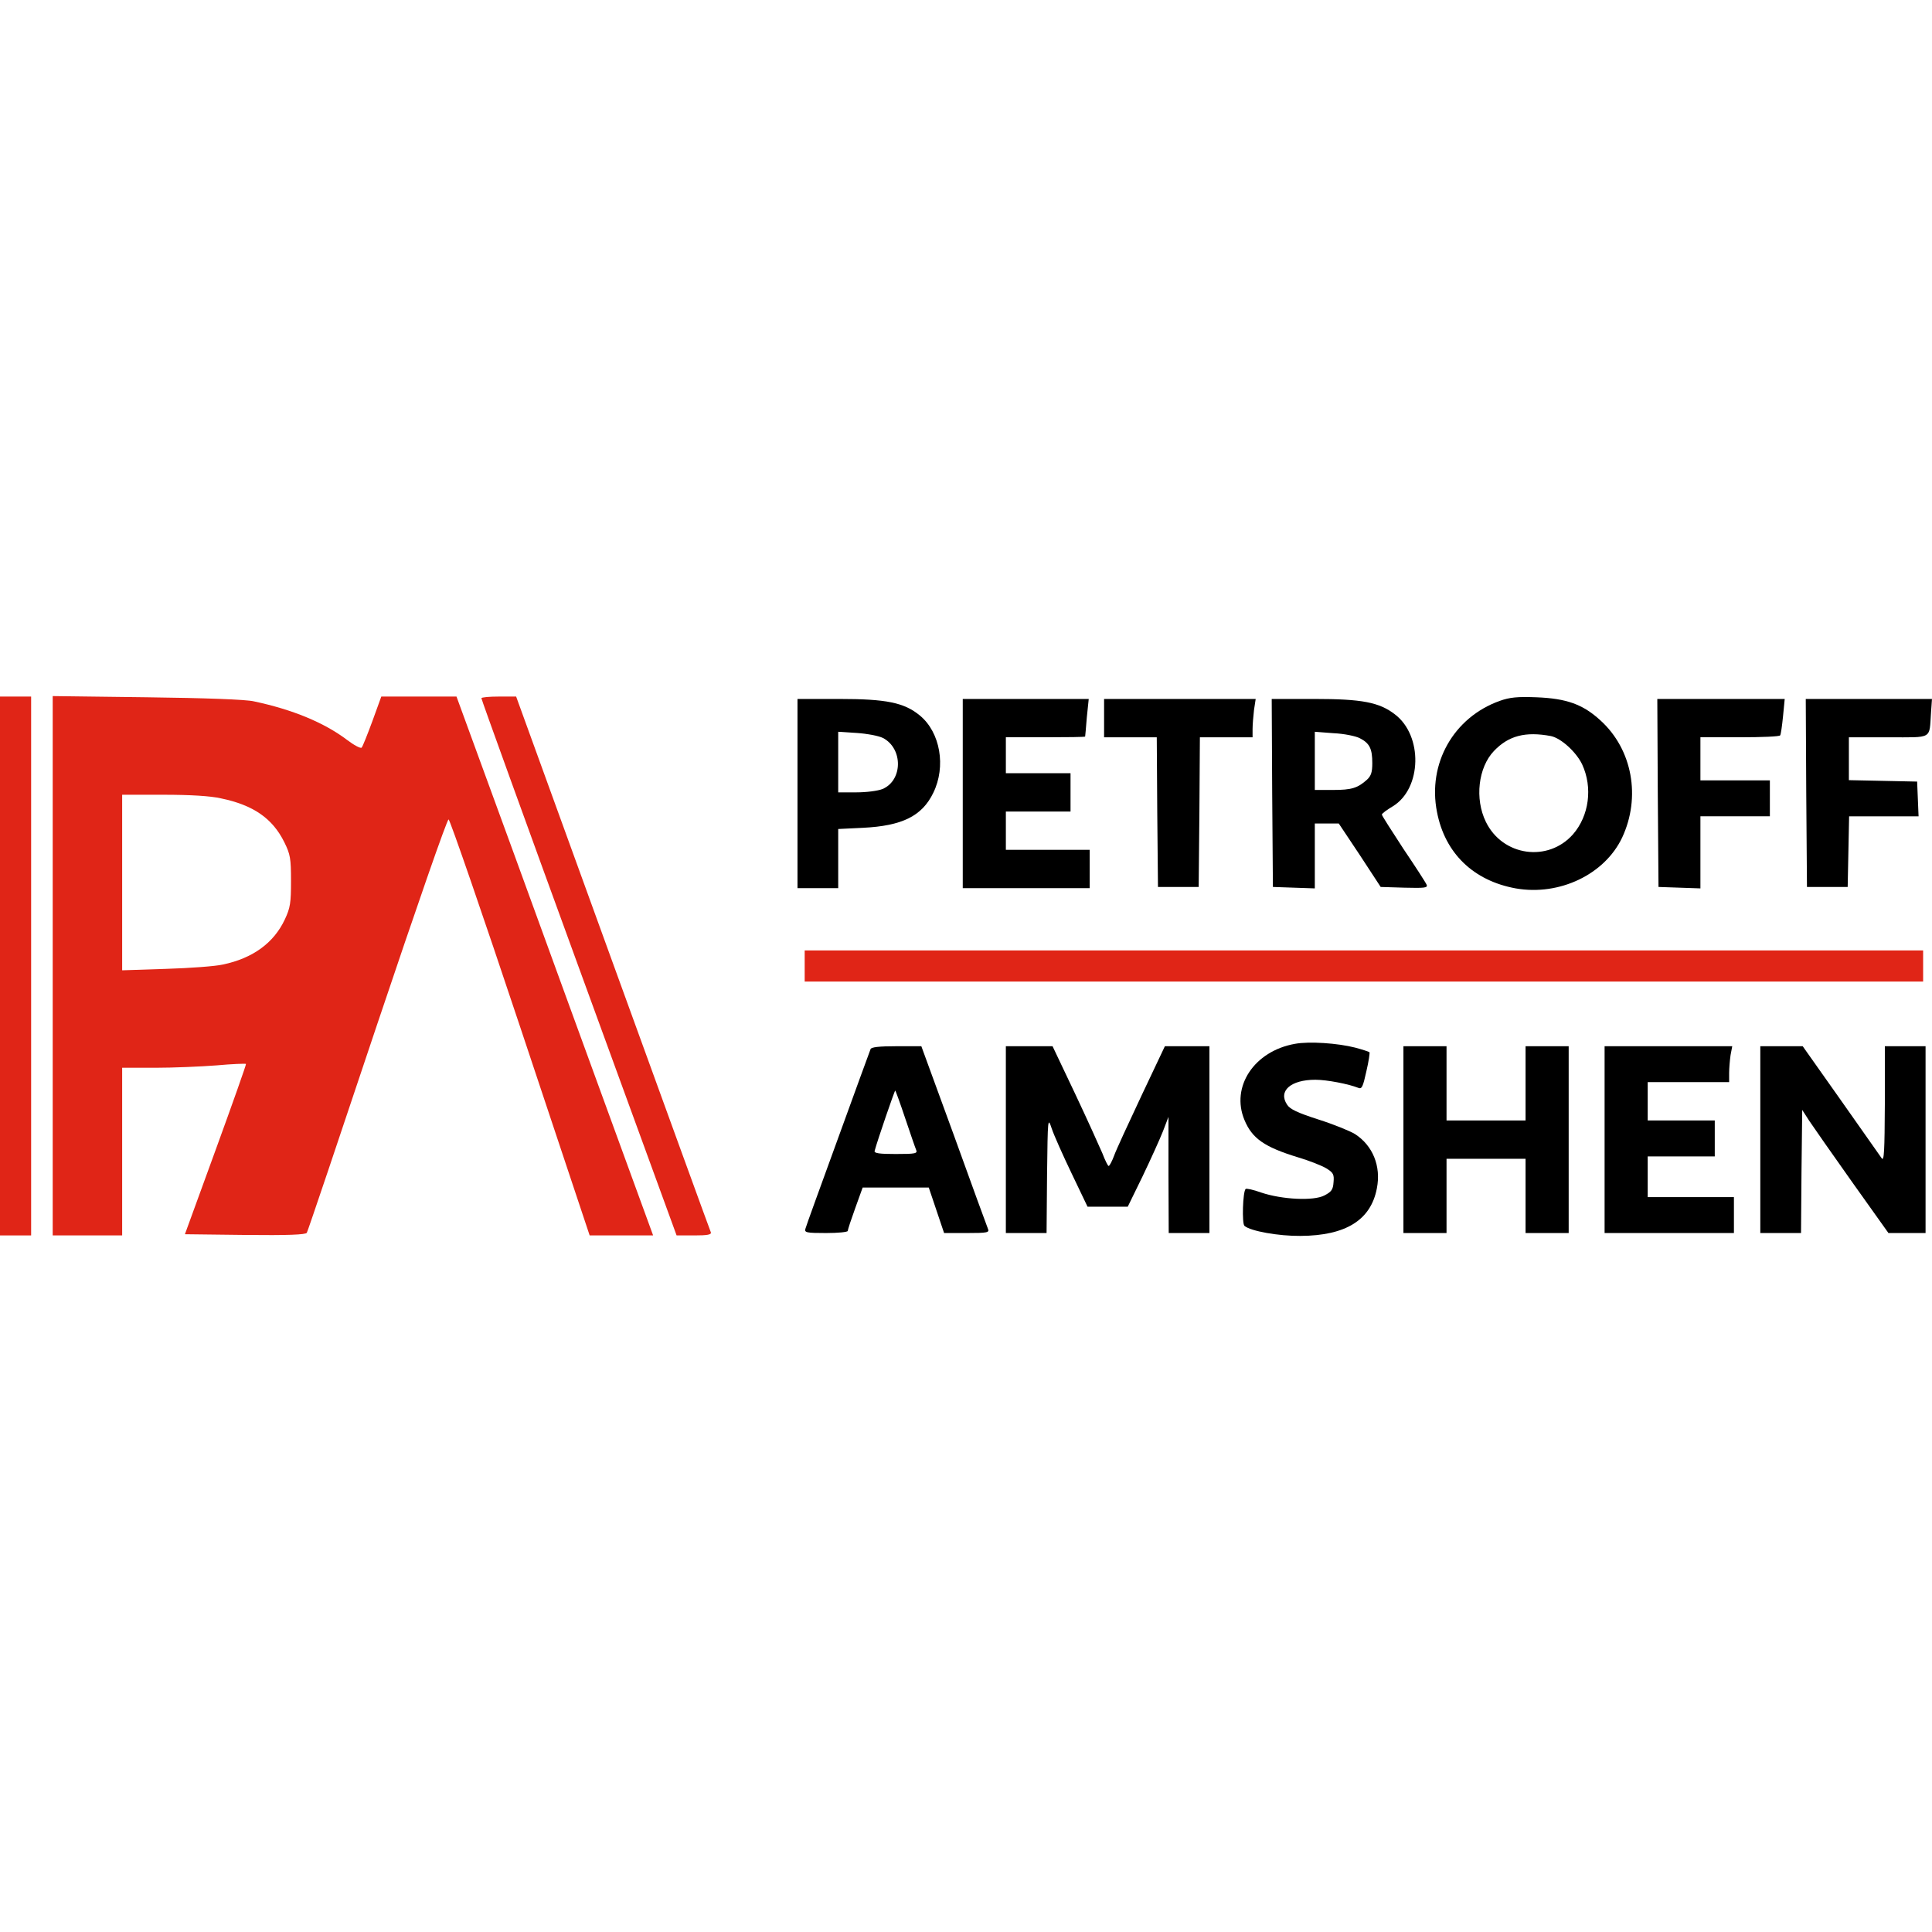 <svg width="256" height="256" viewBox="0 0 256 256" fill="none" xmlns="http://www.w3.org/2000/svg">
<path d="M0 127.999V163.7H2.063H4.125V127.999V92.298H2.063H0V127.999Z" fill="#E02517"/>
<path d="M6.984 127.967V163.7H11.586H16.187V152.593V141.486H20.567C22.947 141.486 26.628 141.328 28.691 141.169C30.785 140.978 32.53 140.915 32.594 140.978C32.657 141.01 30.849 146.119 28.595 152.308L24.502 163.542L32.467 163.637C38.147 163.7 40.496 163.605 40.654 163.351C40.781 163.161 44.97 150.721 49.984 135.711C55.22 120.129 59.251 108.514 59.441 108.578C59.632 108.641 63.916 121.049 68.961 136.187L78.132 163.7H82.353H86.542L81.179 149.007C78.228 140.947 72.389 124.889 68.168 113.306L60.488 92.298H55.506H50.524L49.35 95.535C48.683 97.344 48.048 98.931 47.922 99.058C47.795 99.216 46.906 98.74 45.986 98.042C42.971 95.757 38.75 94.012 33.641 92.933C32.562 92.679 27.167 92.489 19.456 92.393L6.984 92.235V127.967ZM29.262 105.785C33.578 106.674 36.116 108.451 37.671 111.593C38.465 113.211 38.56 113.719 38.56 116.734C38.56 119.653 38.465 120.288 37.735 121.843C36.275 124.953 33.483 126.984 29.516 127.809C28.564 128.031 25.168 128.285 21.995 128.38L16.187 128.57V116.956V105.309H21.677C25.168 105.309 27.897 105.468 29.262 105.785Z" fill="#E02517"/>
<path d="M63.789 92.52C63.789 92.679 69.596 108.737 76.705 128.221L89.653 163.7H92.001C93.714 163.7 94.286 163.605 94.191 163.288C94.095 163.097 88.256 147.008 81.211 127.618L68.391 92.298H66.106C64.836 92.298 63.789 92.393 63.789 92.52Z" fill="#E02517"/>
<path d="M198.724 92.87C192.599 95.059 189.14 101.184 190.409 107.595C191.456 113.053 195.233 116.702 200.85 117.718C206.625 118.733 212.623 115.877 214.94 110.99C217.447 105.627 216.304 99.312 212.084 95.472C209.735 93.314 207.577 92.552 203.579 92.394C201.072 92.299 200.056 92.394 198.724 92.87ZM205.515 97.535C206.848 97.82 208.847 99.629 209.64 101.279C211.068 104.358 210.56 108.102 208.434 110.546C205.134 114.29 199.104 113.465 196.883 108.896C195.392 105.849 195.868 101.692 197.962 99.502C199.898 97.471 202.151 96.9 205.515 97.535Z" fill="black"/>
<path d="M105.672 105.151V117.686H108.369H111.067V113.751V109.847L114.335 109.689C119.54 109.435 122.174 108.134 123.665 105.055C125.379 101.565 124.585 97.058 121.92 94.837C119.825 93.091 117.445 92.615 111.194 92.615H105.672V105.151ZM117.001 97.788C119.667 99.184 119.635 103.405 116.938 104.548C116.303 104.801 114.811 104.992 113.447 104.992H111.067V100.993V96.963L113.542 97.122C114.938 97.217 116.43 97.503 117.001 97.788Z" fill="black"/>
<path d="M127.57 105.151V117.686H135.98H144.389V115.147V112.608H138.836H133.282V110.069V107.531H137.567H141.851V104.992V102.453H137.567H133.282V100.073V97.693H138.519C141.406 97.693 143.755 97.661 143.787 97.598C143.787 97.566 143.913 96.424 144.009 95.059L144.263 92.615H135.916H127.57V105.151Z" fill="black"/>
<path d="M146.297 95.155V97.694H149.788H153.278L153.342 107.595L153.437 117.527H156.134H158.832L158.927 107.595L158.991 97.694H162.481H165.972V96.615C165.972 96.043 166.067 94.901 166.162 94.076L166.385 92.616H156.325H146.297V95.155Z" fill="black"/>
<path d="M168.571 105.055L168.666 117.526L171.459 117.622L174.22 117.717V113.401V109.117H175.807H177.393L180.186 113.306L182.947 117.526L186.089 117.622C188.754 117.685 189.199 117.653 189.04 117.241C188.945 116.987 187.548 114.829 185.962 112.481C184.407 110.101 183.106 108.07 183.106 107.943C183.106 107.784 183.772 107.308 184.565 106.832C188.405 104.484 188.564 97.47 184.819 94.646C182.756 93.059 180.472 92.615 174.188 92.615H168.508L168.571 105.055ZM180.186 97.819C181.487 98.486 181.836 99.216 181.836 101.12C181.836 102.326 181.678 102.802 181.138 103.309C179.9 104.42 179.107 104.674 176.632 104.674H174.22V100.834V96.963L176.695 97.153C178.092 97.216 179.647 97.534 180.186 97.819Z" fill="black"/>
<path d="M219.665 105.055L219.76 117.526L222.553 117.622L225.314 117.717V112.925V108.165H229.915H234.517V105.785V103.405H229.915H225.314V100.549V97.692H230.518C233.406 97.692 235.818 97.597 235.881 97.439C235.976 97.312 236.135 96.169 236.262 94.9L236.484 92.615H228.043H219.602L219.665 105.055Z" fill="black"/>
<path d="M239.337 105.056L239.432 117.527H242.13H244.827L244.922 112.831L245.017 108.166H249.619H254.22L254.125 105.849L254.03 103.564L249.524 103.469L244.986 103.374V100.55V97.694H250.222C256.188 97.694 255.617 98.011 255.87 94.425L255.997 92.616H247.62H239.273L239.337 105.056Z" fill="black"/>
<path d="M106.625 127.999V130.062H180.724H254.824V127.999V125.936H180.724H106.625V127.999Z" fill="#E02517"/>
<path d="M171.592 138.313C166.197 139.265 163.055 143.993 164.896 148.404C165.911 150.848 167.53 151.99 172.004 153.355C173.496 153.799 175.178 154.465 175.749 154.815C176.669 155.386 176.796 155.608 176.701 156.655C176.637 157.639 176.415 157.924 175.495 158.4C174.067 159.162 169.846 158.94 167.117 158.02C166.07 157.639 165.15 157.448 165.054 157.544C164.674 157.893 164.547 162.145 164.896 162.431C165.689 163.129 169.434 163.795 172.322 163.764C178.319 163.732 181.651 161.669 182.445 157.448C183.016 154.529 181.905 151.8 179.557 150.277C178.891 149.864 176.701 148.975 174.702 148.341C171.941 147.452 170.925 146.976 170.545 146.373C169.339 144.564 171.021 143.073 174.289 143.073C175.844 143.073 178.732 143.644 180.001 144.152C180.446 144.342 180.604 143.993 181.049 141.962C181.366 140.629 181.525 139.487 181.461 139.423C181.398 139.36 180.541 139.074 179.589 138.82C177.24 138.218 173.464 137.964 171.592 138.313Z" fill="black"/>
<path d="M115.355 139.011C115.259 139.233 113.324 144.564 111.039 150.848C108.754 157.131 106.786 162.526 106.723 162.812C106.564 163.319 106.85 163.383 109.452 163.383C111.07 163.383 112.34 163.256 112.34 163.097C112.34 162.907 112.784 161.574 113.324 160.082L114.307 157.353H118.687H123.066L124.082 160.368L125.097 163.383H128.112C130.873 163.383 131.127 163.319 130.904 162.812C130.777 162.526 128.746 156.941 126.398 150.435L122.082 138.63H118.782C116.434 138.63 115.45 138.757 115.355 139.011ZM119.956 148.214C120.622 150.181 121.257 152.054 121.384 152.339C121.606 152.847 121.352 152.911 118.687 152.911C116.529 152.911 115.799 152.815 115.894 152.498C116.243 151.165 118.56 144.437 118.623 144.501C118.687 144.564 119.29 146.215 119.956 148.214Z" fill="black"/>
<path d="M133.281 151.006V163.383H135.979H138.676L138.74 155.671C138.835 147.992 138.835 147.992 139.374 149.578C139.66 150.435 140.866 153.133 142.008 155.513L144.103 159.892H146.768H149.434L151.401 155.862C152.48 153.609 153.686 150.943 154.099 149.896L154.829 147.992V155.671L154.861 163.383H157.558H160.255V151.006V138.63H157.304H154.353L151.243 145.199C149.529 148.849 147.879 152.403 147.625 153.133C147.34 153.894 147.022 154.497 146.895 154.497C146.8 154.497 146.419 153.736 146.07 152.815C145.689 151.927 144.071 148.341 142.452 144.913L139.469 138.63H136.391H133.281V151.006Z" fill="black"/>
<path d="M185.961 151.006V163.383H188.817H191.673V158.464V153.545H196.909H202.145V158.464V163.383H205.001H207.858V151.006V138.63H205.001H202.145V143.549V148.468H196.909H191.673V143.549V138.63H188.817H185.961V151.006Z" fill="black"/>
<path d="M212.617 151.006V163.383H221.185H229.754V161.003V158.623H224.042H218.329V155.925V153.228H222.772H227.215V150.848V148.468H222.772H218.329V145.929V143.39H223.724H229.119V142.184C229.119 141.55 229.214 140.471 229.309 139.804L229.532 138.63H221.058H212.617V151.006Z" fill="black"/>
<path d="M233.25 151.006V163.383H235.947H238.645L238.708 155.227L238.803 147.071L239.724 148.499C240.232 149.261 242.802 152.942 245.436 156.655L250.228 163.383H252.671H255.147V151.006V138.63H252.449H249.752V146.31C249.72 152.466 249.657 153.926 249.339 153.482C249.117 153.164 246.674 149.705 243.913 145.77L238.867 138.63H236.074H233.25V151.006Z" fill="black"/>
</svg>
